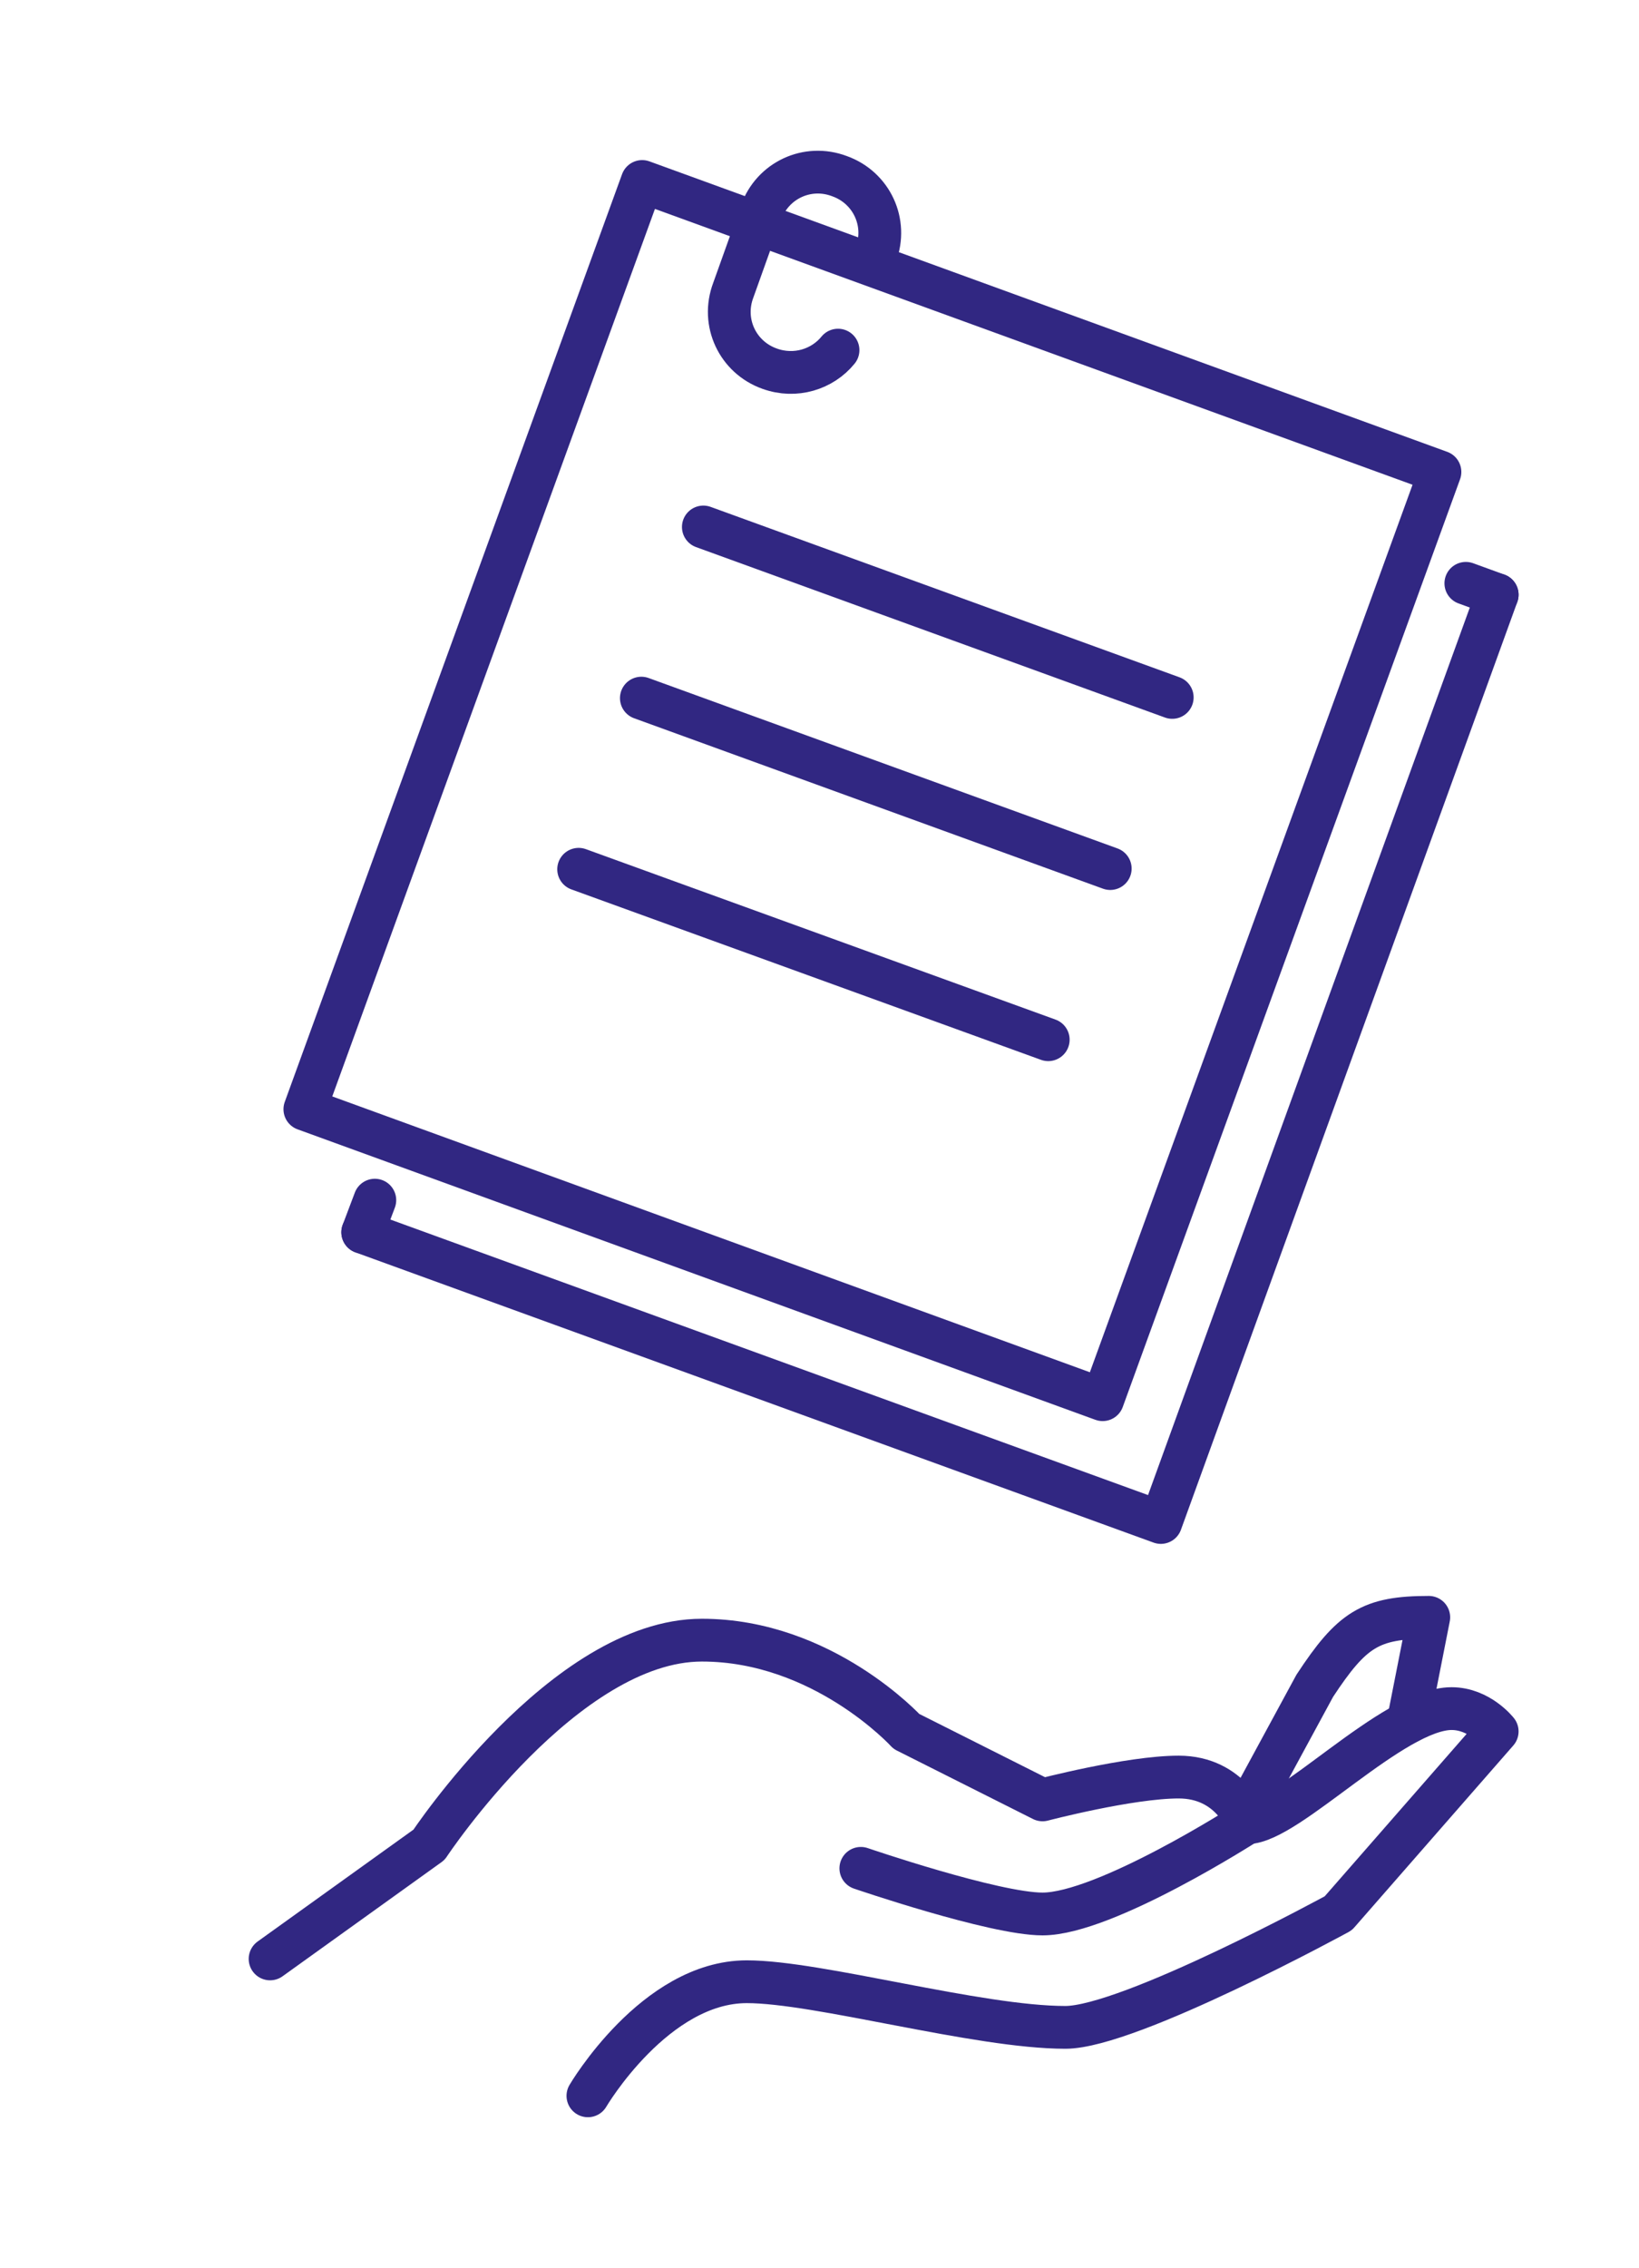 <svg xml:space="preserve" style="enable-background:new 0 0 230 318;" viewBox="0 0 230 318" y="0px" x="0px" xmlns:xlink="http://www.w3.org/1999/xlink" xmlns="http://www.w3.org/2000/svg" id="Calque_1" version="1.1">
<style type="text/css">
	.st0{fill:none;stroke:#312782;stroke-width:6;stroke-linecap:round;stroke-linejoin:round;stroke-miterlimit:10;}
</style>
<g>
	<path d="M37.9,274.7l22.3-16c0,0,19-28.7,38.3-28.7c17,0,28.7,12.8,28.7,12.8l19.1,9.6c0,0,12.2-3.2,19.1-3.2
		c7.4,0,9.6,6.4,9.6,6.4s-19.9,12.8-28.7,12.8c-6.8,0-25.5-6.4-25.5-6.4" class="st0"></path>
	<path d="M82.5,293.9c0,0,9.4-16,22.3-16c10,0,32.4,6.4,44.7,6.4c9,0,38.3-16,38.3-16l22.3-25.5c0,0-2.5-3.2-6.4-3.2
		c-8.2,0-23,16-28.7,16" class="st0"></path>
	<path d="M197.6,241.5l2.9-14.7c-8.2,0-10.8,1.7-16,9.6l-9.6,17.7" class="st0"></path>
</g>
<g>
	
		<rect height="138.4" width="119.1" class="st0" transform="matrix(0.94 0.342 -0.342 0.94 45.215 -35.165)" y="41.6" x="62.9"></rect>
	<polyline points="50.9,172.8 162.9,213.5 210.1,83.4" class="st0"></polyline>
	<line y2="97.8" x2="164.5" y1="73.9" x1="98.7" class="st0"></line>
	<line y2="121.8" x2="155.8" y1="97.9" x1="90" class="st0"></line>
	<line y2="145.8" x2="147.1" y1="121.9" x1="81.2" class="st0"></line>
	<path d="M117.6,49.1c-2.2,2.7-6,3.9-9.6,2.6l0,0c-4.5-1.6-6.8-6.5-5.1-11l3.9-10.9c1.6-4.5,6.5-6.8,11-5.1l0,0
		c4.5,1.6,6.8,6.5,5.1,11l-0.5,1.3" class="st0"></path>
	<line y2="83.4" x2="210.1" y1="81.8" x1="205.7" class="st0"></line>
	<line y2="172.8" x2="50.9" y1="168.3" x1="52.6" class="st0"></line>
</g>
</svg>
